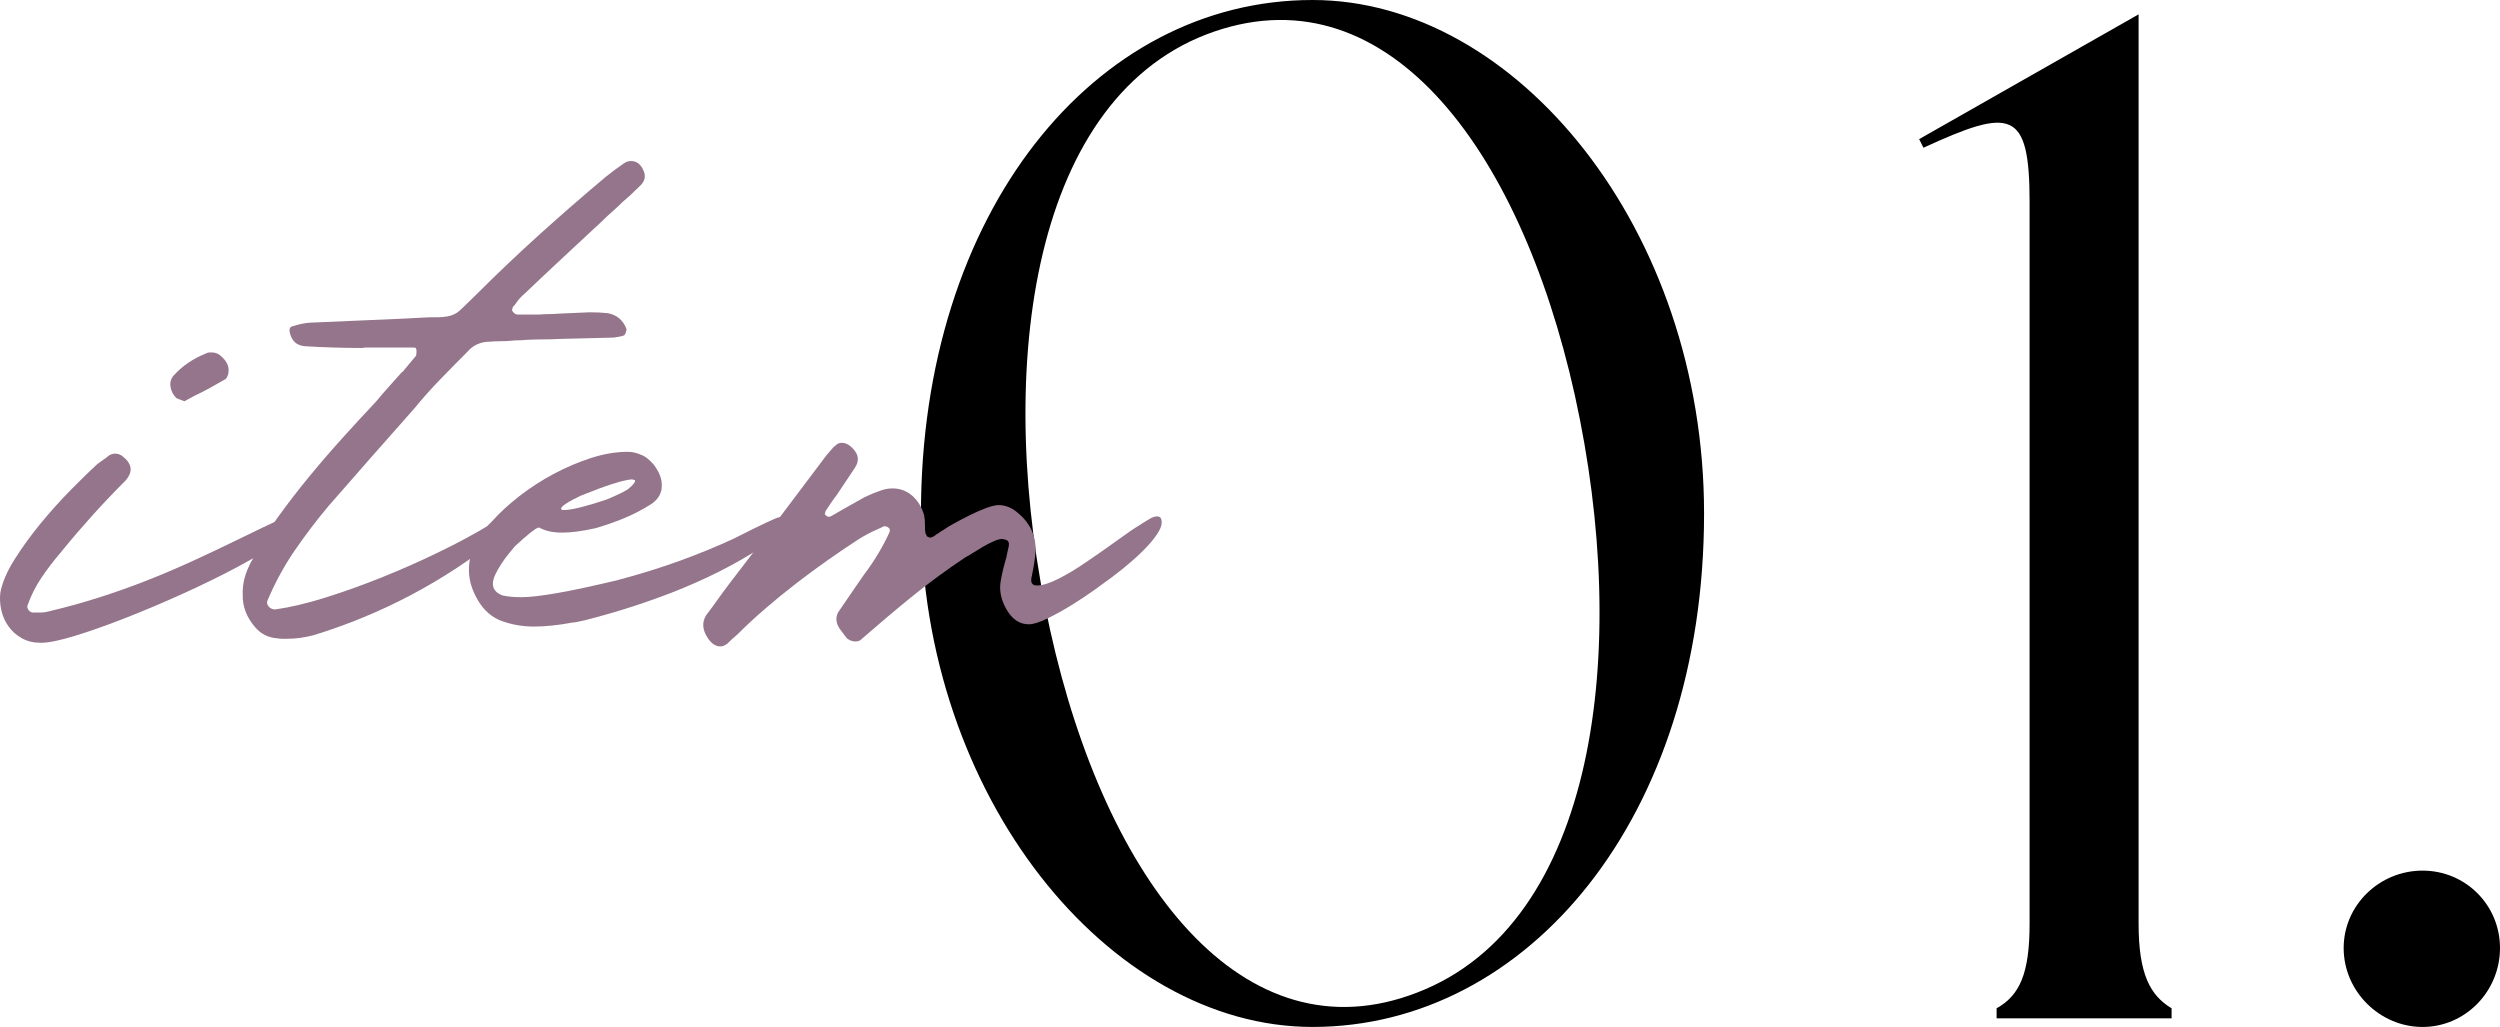 <?xml version="1.0" encoding="UTF-8"?><svg id="_イヤー_2" xmlns="http://www.w3.org/2000/svg" viewBox="0 0 219.554 90.188"><defs><style>.cls-1{fill:#94758b;}</style></defs><g id="design"><g><g><path d="M149.654,45.094c0,26.704-15.493,45.094-34.387,45.094-17.886,0-34.387-20.28-34.387-45.094C80.879,18.643,96.121,0,115.267,0c17.886,0,34.387,20.154,34.387,45.094Zm-11.336-10.329C133.405,12.596,121.439-2.897,105.945,3.023c-15.619,6.046-18.642,30.105-13.729,52.274,4.913,22.295,17.004,37.789,32.246,31.869,15.745-6.046,18.768-30.105,13.855-52.4Z"/><path d="M190.712,88.551v.882h-15.367v-.882c2.015-1.134,2.897-3.023,2.897-7.432V17.761c0-8.188-1.638-8.313-9.321-4.787l-.378-.756L187.815,1.26V81.119c0,4.409,1.008,6.298,2.897,7.432Z"/><path d="M219.554,83.261c0,3.779-3.023,6.928-6.802,6.928-3.779,0-6.928-3.149-6.928-6.928,0-3.779,3.149-6.802,6.928-6.802,3.778,0,6.802,3.023,6.802,6.802Z"/></g><g><path class="cls-1" d="M3.593,56.452c-.635,0-1.19-.133-1.666-.396-.476-.265-.866-.608-1.17-1.031-.304-.423-.515-.893-.634-1.408-.119-.516-.152-1.024-.099-1.527,.159-.898,.575-1.883,1.249-2.954s1.441-2.127,2.3-3.172c.859-1.044,1.745-2.028,2.657-2.954,.912-.925,1.685-1.678,2.32-2.26l.833-.595c.211-.211,.449-.317,.714-.317,.264,0,.489,.079,.674,.238,.846,.661,.925,1.375,.238,2.141-1.957,1.957-3.807,4.005-5.552,6.146-.026,.054-.093,.133-.198,.238-.582,.688-1.124,1.401-1.625,2.141-.502,.74-.912,1.56-1.229,2.458-.026,.132,.014,.265,.119,.396,.106,.133,.238,.198,.396,.198h.634c.211,0,.423-.026,.635-.079,1.56-.37,3.046-.78,4.461-1.229,1.414-.449,2.795-.938,4.144-1.467,1.348-.528,2.703-1.103,4.064-1.725,1.361-.621,2.769-1.289,4.223-2.002,.688-.343,1.329-.654,1.923-.932,.595-.277,1.117-.521,1.566-.733,.132-.053,.297-.099,.496-.139s.377-.06,.535-.06c.344,0,.516,.119,.516,.357-.053,.45-.562,1.025-1.526,1.725-.965,.701-2.175,1.441-3.628,2.221-1.454,.78-3.053,1.566-4.798,2.359s-3.444,1.514-5.095,2.161c-1.653,.647-3.146,1.176-4.481,1.586-1.335,.41-2.333,.615-2.994,.615Zm12.609-21.214c-.053-.026-.106-.046-.159-.059-.053-.013-.106-.033-.159-.06-.158-.053-.291-.105-.396-.159-.291-.291-.463-.628-.516-1.011-.053-.383,.04-.707,.278-.972,.766-.846,1.718-1.493,2.855-1.943,.079-.053,.165-.079,.258-.079h.258c.343,0,.647,.146,.912,.436,.449,.423,.621,.899,.515,1.428-.026,.106-.066,.212-.119,.317-.054,.106-.119,.172-.198,.198-.45,.265-.893,.516-1.329,.753-.436,.238-.879,.463-1.329,.674-.132,.079-.277,.159-.436,.238s-.304,.159-.436,.238Z"/><path class="cls-1" d="M26.71,30.4c-.688-.08-1.11-.489-1.269-1.229-.054-.291,.026-.462,.238-.515,.053-.026,.099-.04,.139-.04s.085-.013,.139-.04c.449-.132,.872-.211,1.269-.238,1.374-.053,2.749-.112,4.124-.178,1.374-.066,2.749-.125,4.124-.179,.37-.026,.753-.046,1.149-.06,.397-.013,.78-.033,1.15-.06h.714c.238,0,.422-.013,.555-.04,.581-.053,1.057-.264,1.428-.634,.211-.211,.436-.429,.674-.654,.238-.224,.462-.442,.674-.654,1.824-1.824,3.681-3.588,5.571-5.293,1.89-1.705,3.827-3.391,5.809-5.056,.264-.211,.521-.41,.773-.595,.25-.185,.508-.37,.773-.555,.211-.158,.436-.238,.674-.238,.501,0,.872,.291,1.11,.873,.185,.423,.119,.82-.199,1.189-.185,.185-.364,.357-.535,.516-.172,.159-.351,.331-.535,.516-.106,.079-.198,.158-.278,.238-.079,.079-.172,.159-.277,.238-.291,.291-.595,.575-.912,.853s-.622,.562-.912,.853c-1.137,1.058-2.274,2.115-3.41,3.172-1.137,1.058-2.273,2.128-3.41,3.212-.317,.264-.595,.582-.833,.952-.106,.106-.172,.185-.198,.238-.053,.132-.066,.238-.04,.317,.158,.212,.304,.317,.436,.317h1.903c.291-.026,.575-.04,.853-.04s.561-.013,.853-.04c.449-.026,.912-.046,1.388-.06,.476-.013,.938-.033,1.388-.06,.291,0,.561,.007,.812,.02,.251,.014,.509,.033,.773,.06,.793,.158,1.334,.621,1.626,1.388,0,.079-.02,.178-.06,.297-.04,.119-.086,.205-.139,.258-.133,.053-.278,.093-.437,.119-.159,.027-.317,.054-.476,.08l-4.759,.119c-.502,.027-.991,.04-1.467,.04-.476,0-.965,.014-1.467,.04-.212,.026-.436,.04-.674,.04-.238,0-.462,.014-.674,.04-.291,.027-.595,.04-.912,.04s-.621,.013-.912,.04c-.819,0-1.48,.291-1.982,.872-.793,.793-1.593,1.606-2.399,2.439-.807,.833-1.566,1.685-2.28,2.558-1.269,1.427-2.525,2.849-3.767,4.263-1.243,1.414-2.498,2.849-3.767,4.302-1.084,1.295-2.082,2.611-2.994,3.945-.912,1.335-1.699,2.783-2.359,4.342-.079,.186-.046,.364,.1,.536s.337,.258,.575,.258c1.322-.185,2.802-.536,4.441-1.051,1.639-.516,3.311-1.117,5.016-1.804s3.357-1.421,4.957-2.201c1.6-.779,2.994-1.526,4.184-2.24,.37-.211,.707-.363,1.011-.456,.303-.092,.561-.139,.773-.139,.132,0,.225,.027,.278,.079,.105,.106,.139,.225,.099,.357-.04,.133-.119,.265-.238,.396-.119,.133-.245,.258-.376,.377-.132,.119-.251,.205-.357,.258-.026,.026-.046,.04-.06,.04-.014,0-.033,.014-.06,.04-4.917,3.913-10.349,6.781-16.297,8.604-.793,.211-1.573,.317-2.34,.317h-.416c-.146,0-.285-.014-.416-.04-.793-.053-1.44-.371-1.943-.952-.767-.873-1.136-1.837-1.11-2.895-.026-.846,.159-1.679,.555-2.498,.053-.132,.119-.264,.198-.397,.079-.132,.146-.264,.198-.396,.529-1.083,1.229-2.233,2.102-3.45,.873-1.215,1.804-2.425,2.795-3.628,.991-1.203,1.996-2.366,3.014-3.49,1.018-1.123,1.963-2.147,2.835-3.073,.37-.449,.747-.886,1.13-1.309,.383-.423,.76-.846,1.13-1.269,.026-.026,.052-.04,.079-.04l1.189-1.428c.026-.079,.04-.251,.04-.515-.026-.026-.04-.053-.04-.08,0-.053-.026-.085-.079-.099-.054-.013-.106-.02-.159-.02h-4.164c-.106,0-.212,.014-.317,.04-.846,0-1.699-.013-2.558-.04-.859-.026-1.712-.065-2.558-.119Z"/><path class="cls-1" d="M55.142,39.679c.396,0,.793,.093,1.189,.277,.317,.106,.674,.384,1.071,.833,.476,.634,.714,1.216,.714,1.745v.159c0,.608-.291,1.124-.873,1.546-.793,.502-1.586,.918-2.379,1.249-.793,.331-1.639,.628-2.538,.892-1.164,.265-2.155,.396-2.974,.396-.793,0-1.454-.145-1.982-.436h-.119c-.291,.106-.965,.648-2.022,1.625-.159,.186-.351,.416-.575,.694-.225,.278-.436,.569-.634,.873-.198,.304-.371,.608-.516,.912-.146,.304-.218,.575-.218,.813,0,.476,.277,.819,.833,1.031,.449,.106,1.004,.159,1.666,.159,1.48,0,4.309-.502,8.485-1.507,1.983-.528,3.807-1.097,5.472-1.705,1.666-.608,3.212-1.242,4.639-1.903,2.512-1.269,3.859-1.903,4.045-1.903,.079-.026,.224-.04,.436-.04,.343,0,.568,.119,.674,.357,.026,.079,.04,.146,.04,.198v.04c-1.031,.926-2.181,1.778-3.45,2.558-1.269,.78-2.591,1.494-3.965,2.141-1.375,.648-2.77,1.229-4.184,1.745-1.415,.516-2.795,.972-4.144,1.368-2.009,.582-3.186,.873-3.529,.873-1.269,.238-2.406,.357-3.41,.357-.979,0-1.91-.159-2.796-.476s-1.592-.925-2.121-1.824c-.529-.898-.793-1.771-.793-2.617v-.08c0-1.533,.674-2.947,2.022-4.243,.687-.767,1.5-1.513,2.439-2.24,.938-.727,1.943-1.375,3.013-1.943,1.071-.568,2.161-1.031,3.271-1.388s2.181-.535,3.212-.535Zm-5.869,4.996c0,.079,.079,.119,.238,.119,.661,0,1.903-.304,3.728-.912,.449-.185,.826-.35,1.13-.496,.304-.145,.562-.284,.773-.416,.422-.343,.634-.595,.634-.753,0-.053-.093-.092-.277-.119-.767,.054-2.26,.529-4.481,1.428-1.164,.555-1.745,.938-1.745,1.15Z"/><path class="cls-1" d="M81.273,46.776v.079c.053,.027,.092,.106,.119,.238,.132,.079,.224,.119,.278,.119,.105,0,.211-.033,.317-.099,.105-.065,.185-.125,.238-.178,.105-.053,.211-.119,.317-.198,.105-.08,.211-.145,.317-.198,.211-.159,.535-.357,.972-.595,.436-.238,.892-.476,1.368-.714,.476-.238,.945-.442,1.408-.615,.462-.171,.826-.258,1.091-.258,.555,0,1.083,.198,1.586,.595,1.136,.899,1.691,2.036,1.665,3.41-.026,.371-.066,.728-.119,1.071-.053,.344-.119,.701-.198,1.071,0,.079-.014,.132-.04,.159-.027,.132-.034,.264-.02,.396,.013,.132,.085,.238,.218,.317,.053,.027,.158,.04,.317,.04,.449,0,1.057-.192,1.824-.575,.767-.383,1.573-.866,2.419-1.447,.978-.661,1.903-1.309,2.775-1.943,.873-.635,1.533-1.084,1.983-1.348,.053-.026,.092-.053,.119-.08,.026-.026,.065-.053,.119-.079,.211-.132,.429-.264,.654-.396,.224-.132,.429-.198,.615-.198,.238,0,.37,.119,.396,.356,.053,.265-.027,.582-.238,.952-.212,.371-.515,.773-.912,1.209-.396,.437-.866,.893-1.408,1.368-.542,.476-1.13,.952-1.765,1.428-.317,.238-.807,.595-1.467,1.07-.661,.476-1.355,.939-2.082,1.388-.728,.45-1.441,.847-2.142,1.19s-1.249,.515-1.646,.515c-.819,0-1.48-.449-1.982-1.348-.476-.846-.634-1.678-.476-2.498,.105-.608,.264-1.269,.476-1.982,.026-.132,.053-.258,.079-.377,.026-.119,.053-.244,.08-.376,.053-.159,.079-.317,.079-.476s-.079-.277-.238-.357c-.159-.052-.291-.079-.396-.079-.159,0-.391,.066-.694,.198-.304,.133-.615,.291-.932,.476-.317,.185-.621,.37-.912,.555-.291,.186-.515,.317-.674,.397-1.666,1.11-3.245,2.273-4.738,3.489-1.494,1.216-2.981,2.472-4.461,3.767-.106,.079-.252,.119-.437,.119-.265,0-.516-.093-.753-.277-.106-.133-.205-.265-.297-.396-.093-.133-.192-.265-.297-.396-.371-.529-.423-1.031-.159-1.507l1.547-2.26c.132-.185,.25-.357,.356-.516,.105-.159,.225-.33,.357-.516,.898-1.189,1.639-2.418,2.221-3.688,.105-.238,.04-.41-.198-.516-.159-.052-.251-.065-.278-.04-.105,.053-.205,.099-.297,.139-.093,.04-.192,.086-.297,.139-.502,.212-1.031,.489-1.586,.833-.899,.582-1.818,1.203-2.756,1.864-.938,.661-1.871,1.348-2.795,2.062-.926,.713-1.824,1.447-2.697,2.201-.872,.753-1.678,1.5-2.418,2.24-.159,.132-.317,.271-.476,.416-.158,.145-.304,.284-.436,.416-.211,.159-.41,.238-.595,.238-.396,0-.753-.225-1.071-.674-.528-.767-.581-1.467-.159-2.102,.344-.449,.674-.898,.992-1.348,.317-.449,.648-.898,.991-1.348,1.427-1.85,2.829-3.694,4.203-5.532,1.374-1.837,2.762-3.681,4.164-5.531,.132-.185,.271-.357,.416-.516,.145-.159,.284-.317,.416-.476,.053-.026,.119-.079,.198-.158,.132-.132,.304-.198,.516-.198,.211,0,.436,.079,.674,.238,.767,.608,.925,1.256,.476,1.943-.265,.396-.529,.793-.793,1.189-.265,.396-.529,.793-.793,1.19-.186,.238-.357,.476-.516,.713-.159,.238-.317,.476-.476,.714-.053,.159-.079,.251-.079,.278,.132,.158,.251,.238,.357,.238,.053,0,.132-.026,.238-.08,.185-.105,.357-.204,.516-.297,.159-.092,.33-.191,.516-.297l1.903-1.07c.502-.238,.991-.437,1.467-.595,.159-.052,.317-.092,.476-.119,.159-.026,.317-.04,.476-.04,.66,0,1.235,.212,1.725,.634,.489,.423,.839,.991,1.051,1.705,.026,.132,.046,.271,.06,.416,.013,.146,.02,.311,.02,.496v.297c0,.093,.013,.205,.04,.337Z"/></g></g></g></svg>